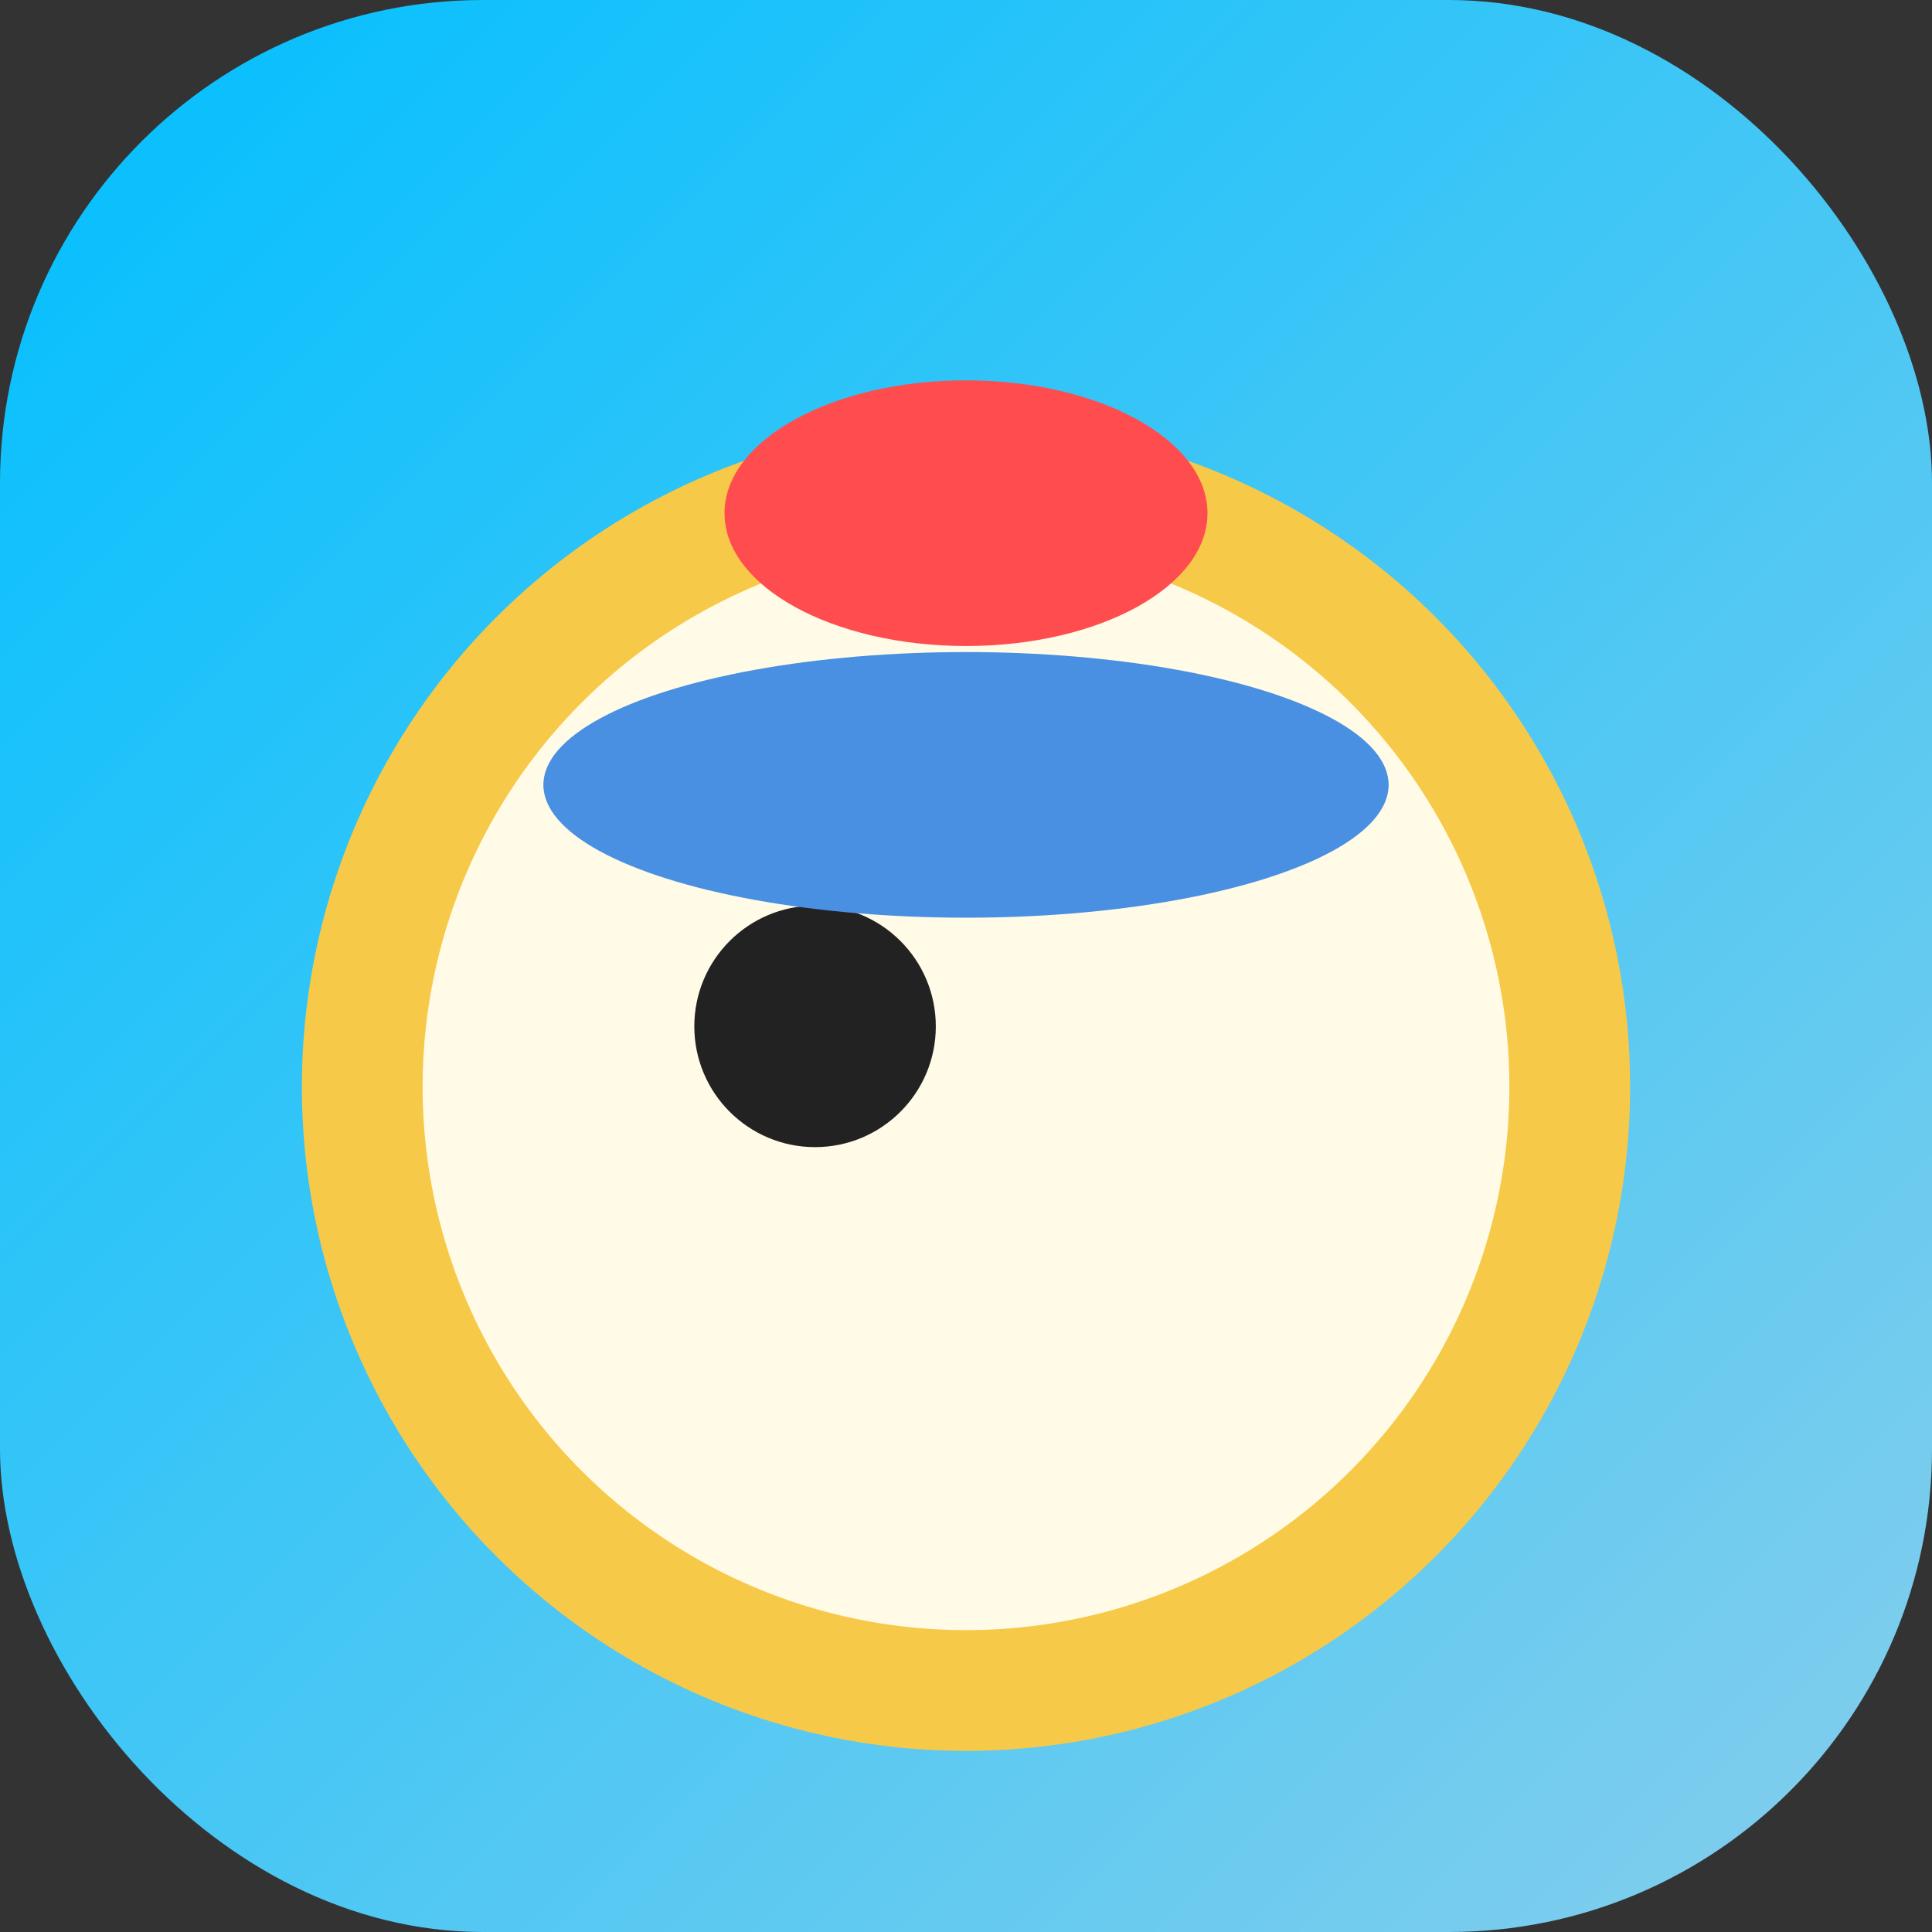 <svg xmlns="http://www.w3.org/2000/svg" width="32" height="32" viewBox="0 0 32 32">
  <rect x="0" y="0" width="32" height="32" fill="#333333" stroke="none"/>
  <defs>
    <linearGradient id="skyblue-gradient" x1="0" y1="0" x2="1" y2="1">
      <stop offset="0%" stop-color="#00bfff"/>
      <stop offset="100%" stop-color="#87ceeb"/>
    </linearGradient>
  </defs>
  <rect width="32" height="32" rx="8" fill="url(#skyblue-gradient)"/>
  <!-- 极简鸡骑师favicon -->
  <g>
    <!-- 鸡头主体（大圆） -->
    <circle cx="16" cy="18" r="10" fill="#fffbe7" stroke="#f7c948" stroke-width="2"/>
    <!-- 鸡冠（大色块） -->
    <ellipse cx="16" cy="8.5" rx="4" ry="2.2" fill="#ff4d4f"/>
    <!-- 鸡眼（大黑点） -->
    <circle cx="13.5" cy="17" r="2" fill="#222"/>
    <!-- 骑师帽檐（蓝色弧形） -->
    <ellipse cx="16" cy="13" rx="7" ry="2.2" fill="#4a90e2"/>
  </g>
</svg> 